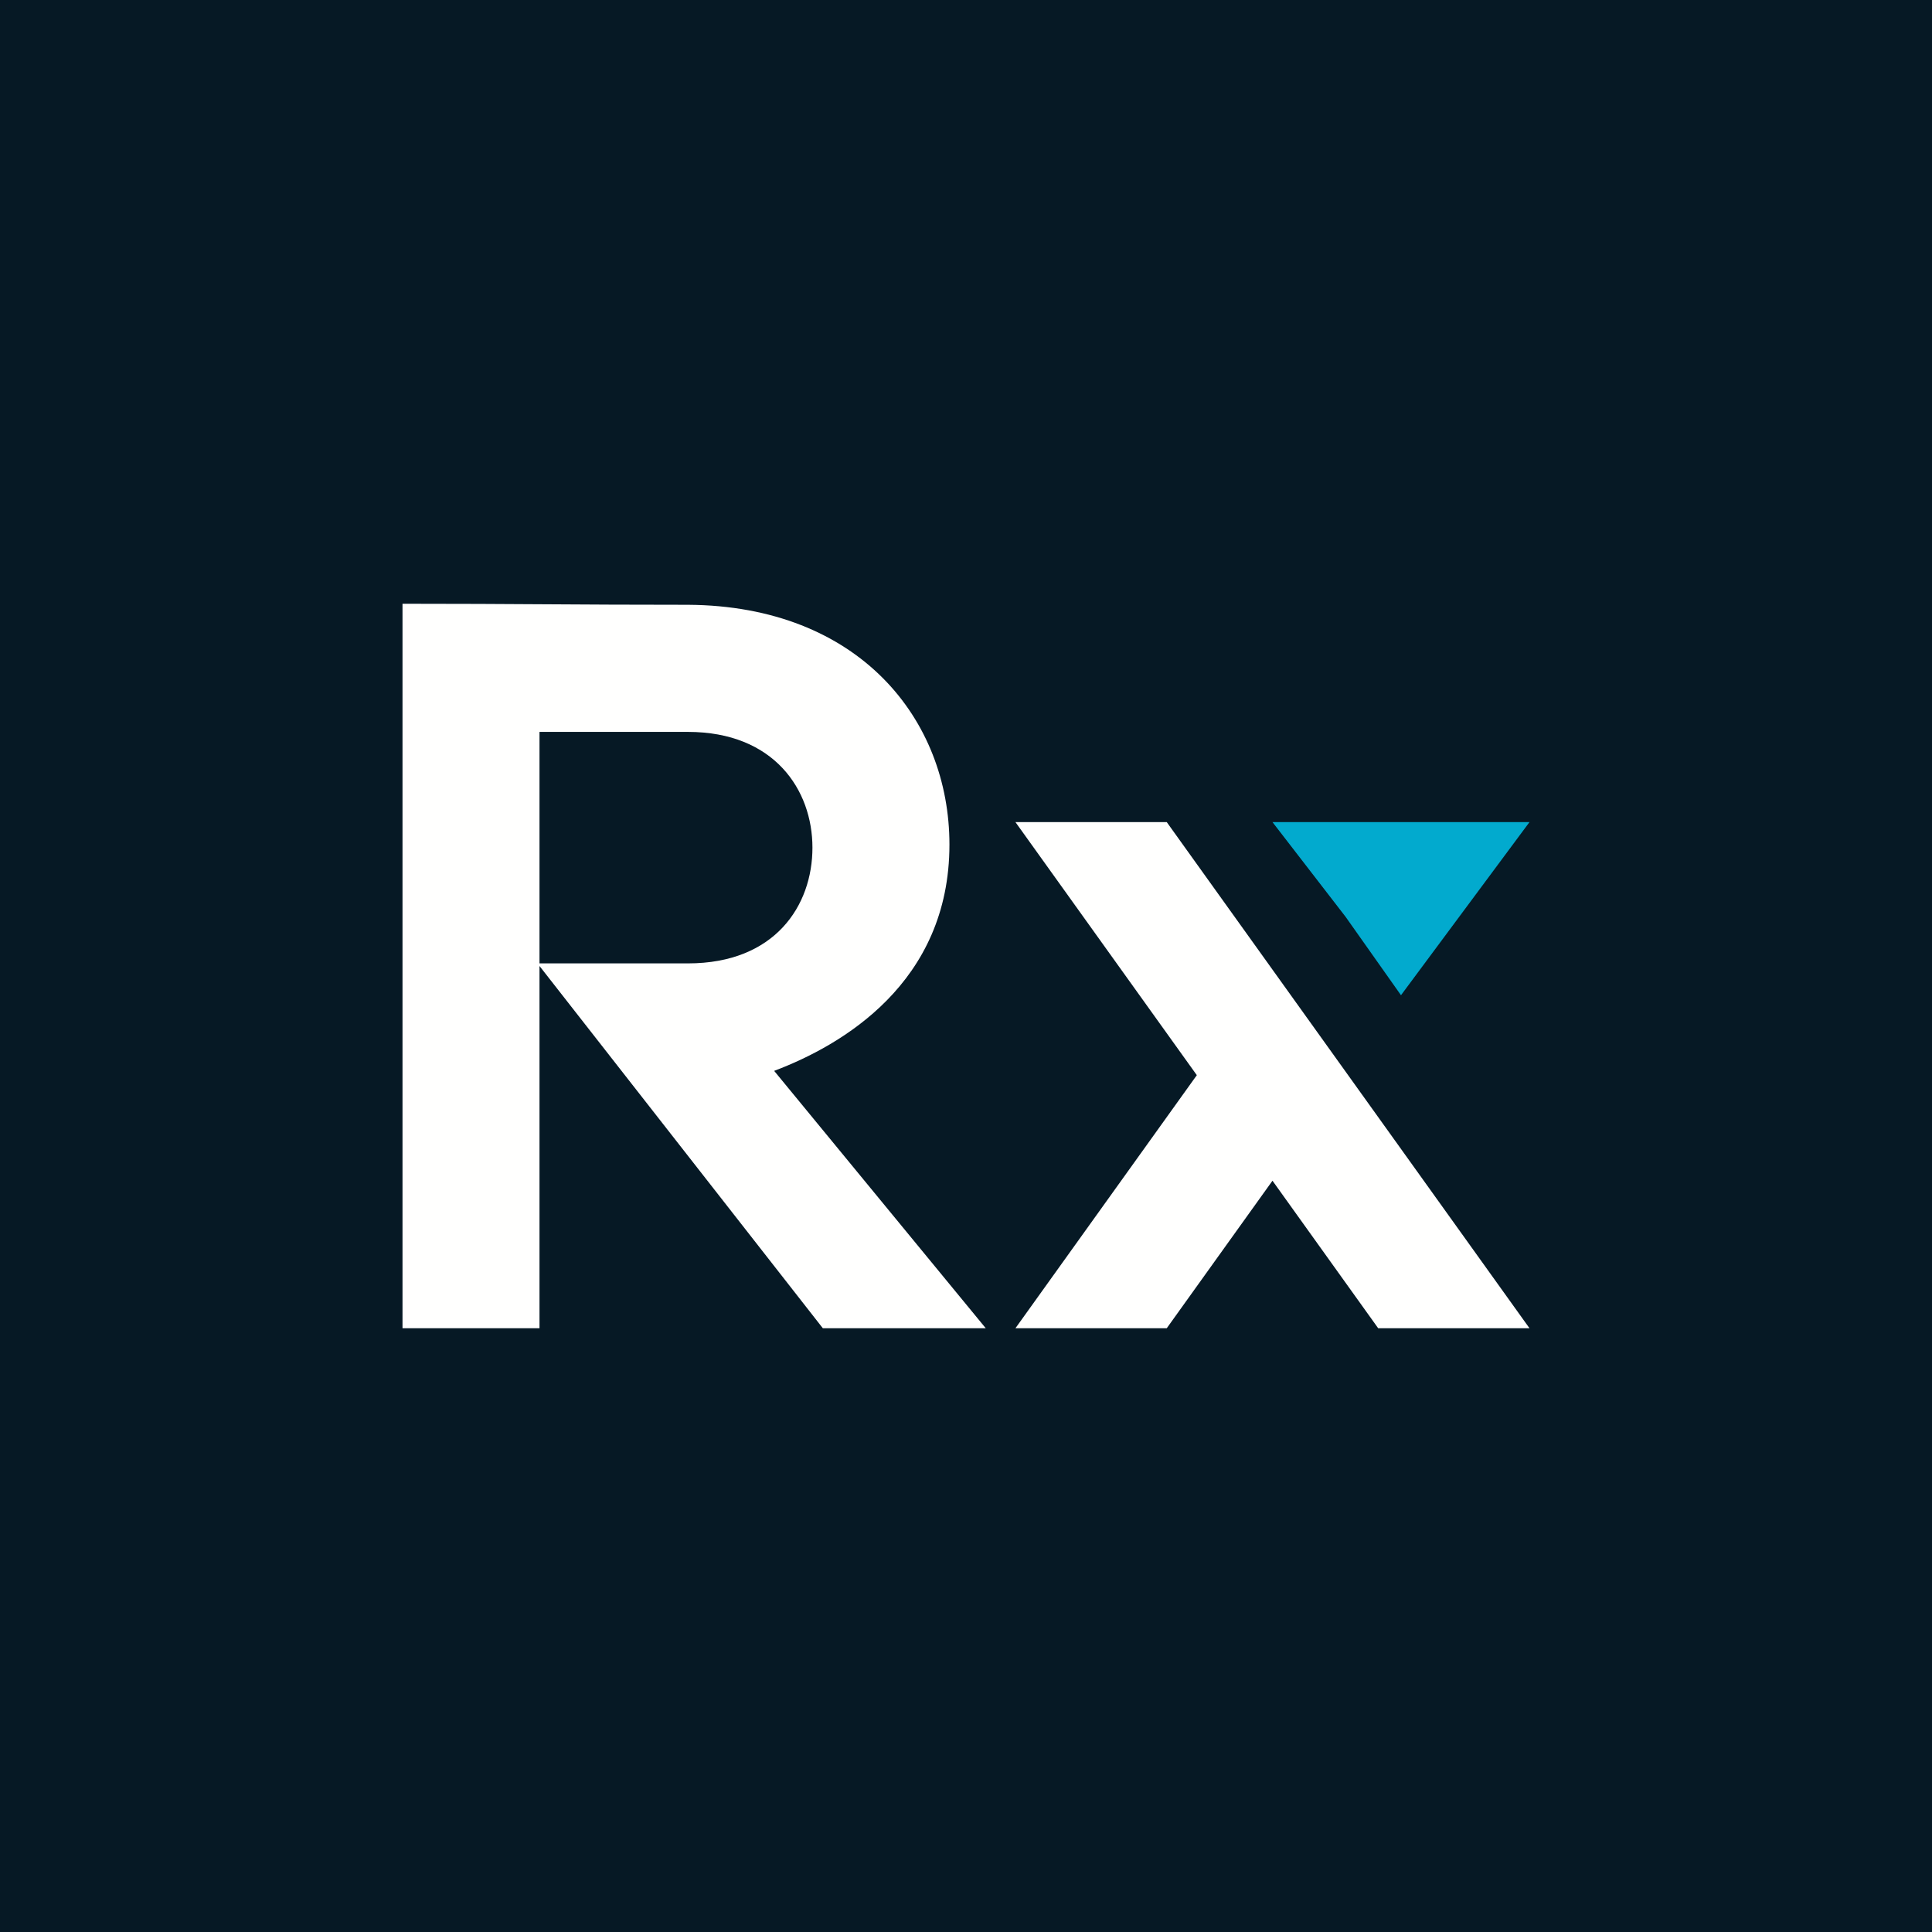 <?xml version="1.0" encoding="UTF-8"?>
<svg width="512px" height="512px" viewBox="0 0 512 512" version="1.1" xmlns="http://www.w3.org/2000/svg" xmlns:xlink="http://www.w3.org/1999/xlink">
    <!-- Generator: Sketch 55 (78076) - https://sketchapp.com -->
    <title>Group 3</title>
    <desc>Created with Sketch.</desc>
    <g id="Page-1" stroke="none" stroke-width="1" fill="none" fill-rule="evenodd">
        <g id="Group-3">
            <rect id="Rectangle" fill="#061925" x="0" y="0" width="512" height="512"></rect>
            <g id="Group-2" transform="translate(106.667, 160)">
                <path d="M36.305,95.307 L36.305,33.962 L75.642,33.962 C98.466,33.962 108.639,49.296 108.639,64.639 C108.639,79.973 98.742,95.307 75.642,95.307 L36.305,95.307 Z M144.944,63.814 C144.944,30.668 121.023,0.542 75.642,0.275 C45.114,0.275 30.528,0 0,0 L0,192 L36.305,192 L36.305,96 L111.394,192 L154.573,192 L98.493,123.791 C116.36,117.052 144.944,100.519 144.944,63.814 L144.944,63.814 Z" id="Fill-61" fill="#FFFFFE"></path>
                <polygon id="Fill-72" fill="#02AACE" points="230.55 57.863 249.932 82.969 264.608 103.743 298.667 57.863"></polygon>
                <polyline id="Fill-73" fill="#FFFFFE" points="162.433 57.863 210.501 124.932 162.433 192 202.531 192 230.554 152.9 258.569 192 298.667 192 202.531 57.863 162.433 57.863"></polyline>
            </g>
        </g>
    </g>
</svg>